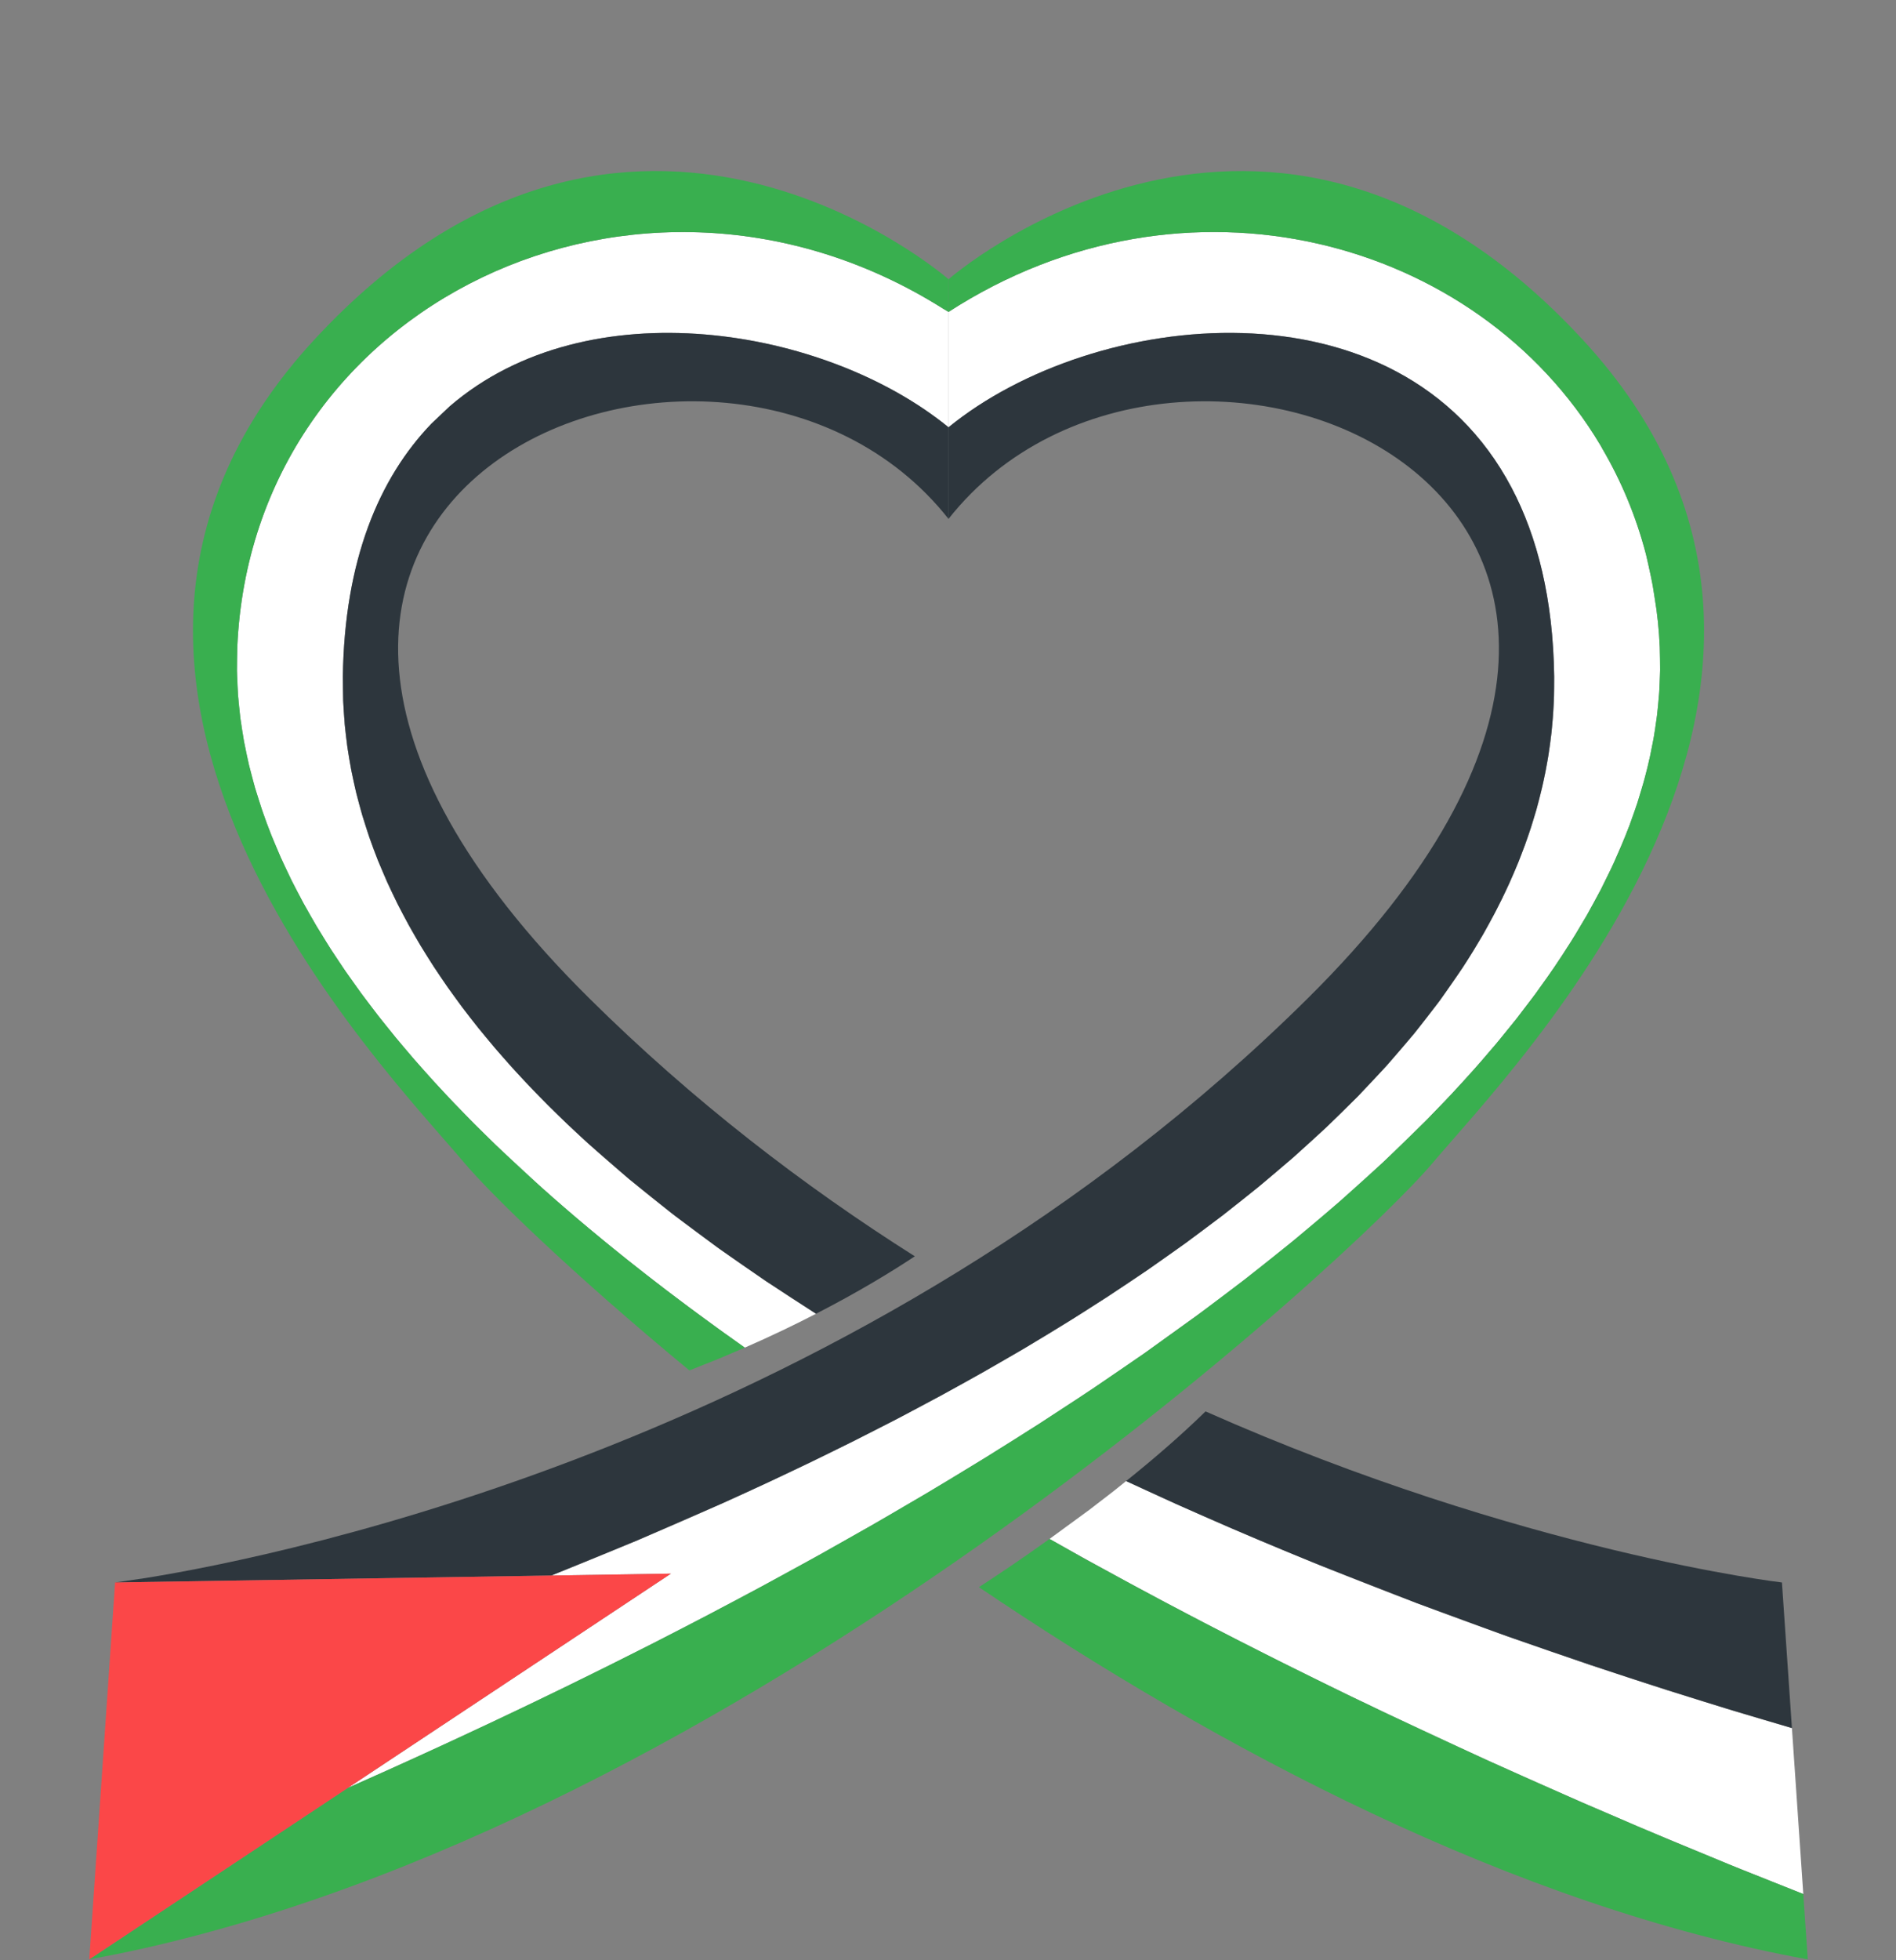 <?xml version="1.0" encoding="UTF-8"?>
<!DOCTYPE svg PUBLIC '-//W3C//DTD SVG 1.0//EN'
          'http://www.w3.org/TR/2001/REC-SVG-20010904/DTD/svg10.dtd'>
<svg clip-rule="evenodd" fill-rule="evenodd" height="117.8" preserveAspectRatio="xMidYMid meet" stroke-linejoin="round" stroke-miterlimit="2" version="1.0" viewBox="2.7 -3.4 114.0 117.8" width="114.0" xmlns="http://www.w3.org/2000/svg" xmlns:xlink="http://www.w3.org/1999/xlink" zoomAndPan="magnify"
><rect x="2.7" y="-3.4" width="114.0" height="117.8" fill="#808080" stroke="none"/><path d="M0 0H120V120H0z" fill="none"
  /><g id="change1_1"
  ><path d="M70.409,85.604l-0.733,0.59c-0.493,0.379 -0.986,0.759 -1.479,1.139l-2.392,1.748c12.333,6.979 24.738,12.721 34.171,16.759l1.105,0.481l5.563,2.313l4.481,1.787l-0.683,-9.974c-8.271,-2.387 -24.104,-7.4 -40.033,-14.843Z" fill="#fff"
  /></g
  ><g id="change1_2"
  ><path d="M47.482,77.585c1.568,-0.683 2.997,-1.372 4.283,-2.036c-16.024,-10.106 -28.659,-22.954 -28.45,-38.287c0.095,-6.986 2.167,-11.922 5.333,-15.211l1.095,-1.036c8.312,-7.163 22.591,-4.769 29.99,1.264l0,-6.933l-0.381,-0.229c-18.192,-11.411 -41.489,-0.28 -42.386,20.378c-0.66,15.206 13.068,29.793 30.516,42.09Z" fill="#fff"
  /></g
  ><g id="change2_1"
  ><path d="M70.409,85.604c0,-0 2.99,1.37 2.99,1.37l1.756,0.774l1.61,0.703l1.701,0.723l1.659,0.693l1.607,0.66l0.976,0.39l5.112,1.995l0.1,0.039l4.924,1.804l0.895,0.319l2.4,0.829l3.722,1.258l1.876,0.614l3.38,1.069l1.392,0.433l3.933,1.17c-0,0 -0.6,-8.749 -0.6,-8.749c0,-0 -15.558,-1.817 -34.657,-10.28c-1.497,1.46 -3.135,2.872 -4.776,4.186Z" fill="#2d363d"
  /></g
  ><g id="change2_2"
  ><path d="M29.743,21.015l-1.095,1.036c-3.166,3.289 -5.238,8.225 -5.333,15.211c-0,0 0.025,1.543 0.025,1.543l0.032,0.5l0.078,1.029l0.068,0.584l0.127,0.933l0.101,0.603l0.177,0.906l0.13,0.594l0.233,0.919l0.151,0.556l0.315,1.008l0.144,0.444l0.53,1.429l0.091,0.212l0.517,1.202l0.236,0.498l0.441,0.902l0.293,0.556l0.453,0.829l0.329,0.571l0.487,0.804l0.353,0.563l0.537,0.812l0.361,0.531l0.638,0.886l0.317,0.436l0.991,1.275l0.337,0.407l0.728,0.872l0.477,0.543l0.641,0.719l0.535,0.577l0.632,0.666l0.576,0.589l0.639,0.636l0.609,0.593l0.65,0.612l0.64,0.594l0.219,0.197l2.377,2.067l2.501,2.006l0.241,0.187l2.557,1.902l0.239,0.171l2.665,1.849l3.032,1.975c2.562,-1.315 4.557,-2.536 5.94,-3.452c-6.678,-4.222 -13.344,-9.335 -19.576,-15.505c-30.605,-30.306 8.102,-45.909 21.604,-28.806l0,-5.507c-7.399,-6.033 -21.678,-8.427 -29.99,-1.264Z" fill="#2d363d"
  /></g
  ><g id="change2_3"
  ><path d="M106.509,99.277l3.933,1.17l-3.442,-1.018l-0.491,-0.152Z" fill="#2d363d"
  /></g
  ><g id="change2_4"
  ><path d="M101.737,97.775l3.38,1.069l-2.18,-0.677l-1.2,-0.392Z" fill="#2d363d"
  /></g
  ><g id="change2_5"
  ><path d="M96.139,95.903l3.722,1.258l-1.521,-0.497l-2.201,-0.761Z" fill="#2d363d"
  /></g
  ><g id="change2_6"
  ><path d="M92.844,94.755l0.895,0.319l-0.442,-0.153l-0.453,-0.166Z" fill="#2d363d"
  /></g
  ><g id="change2_7"
  ><path d="M87.82,92.912l0.1,0.039l-0.025,-0.009l-0.075,-0.03Z" fill="#2d363d"
  /></g
  ><g id="change2_8"
  ><path d="M37.934,65.195l0.219,0.197l-0.129,-0.113l-0.09,-0.084Z" fill="#2d363d"
  /></g
  ><g id="change2_9"
  ><path d="M36.644,63.989l0.65,0.612l-0.468,-0.435l-0.182,-0.177Z" fill="#2d363d"
  /></g
  ><g id="change2_10"
  ><path d="M35.396,62.76l0.639,0.636l-0.369,-0.359l-0.27,-0.277Z" fill="#2d363d"
  /></g
  ><g id="change2_11"
  ><path d="M34.188,61.505l0.632,0.666l-0.272,-0.279l-0.36,-0.387Z" fill="#2d363d"
  /></g
  ><g id="change2_12"
  ><path d="M33.012,60.209l0.641,0.719l-0.182,-0.196l-0.459,-0.523Z" fill="#2d363d"
  /></g
  ><g id="change2_13"
  ><path d="M31.807,58.794l0.728,0.872l-0.096,-0.11l-0.632,-0.762Z" fill="#2d363d"
  /></g
  ><g id="change2_14"
  ><path d="M30.479,57.112l0.991,1.275c-0.339,-0.422 -0.67,-0.847 -0.991,-1.275Z" fill="#2d363d"
  /></g
  ><g id="change2_15"
  ><path d="M29.524,55.79l0.638,0.886l-0.538,-0.738l-0.1,-0.148Z" fill="#2d363d"
  /></g
  ><g id="change2_16"
  ><path d="M28.626,54.447l0.537,0.812l-0.377,-0.557l-0.16,-0.255Z" fill="#2d363d"
  /></g
  ><g id="change2_17"
  ><path d="M27.786,53.08l0.487,0.804l-0.273,-0.434l-0.214,-0.37Z" fill="#2d363d"
  /></g
  ><g id="change2_18"
  ><path d="M27.004,51.68l0.453,0.829l-0.188,-0.326l-0.265,-0.503Z" fill="#2d363d"
  /></g
  ><g id="change2_19"
  ><path d="M26.27,50.222l0.441,0.902l-0.118,-0.223l-0.323,-0.679Z" fill="#2d363d"
  /></g
  ><g id="change2_20"
  ><path d="M25.517,48.522l0.517,1.202l-0.058,-0.12l-0.459,-1.082Z" fill="#2d363d"
  /></g
  ><g id="change2_21"
  ><path d="M24.896,46.881l0.53,1.429c-0.189,-0.474 -0.367,-0.95 -0.53,-1.429Z" fill="#2d363d"
  /></g
  ><g id="change2_22"
  ><path d="M24.437,45.429l0.315,1.008l-0.262,-0.814l-0.053,-0.194Z" fill="#2d363d"
  /></g
  ><g id="change2_23"
  ><path d="M24.053,43.954l0.233,0.919l-0.164,-0.607l-0.069,-0.312Z" fill="#2d363d"
  /></g
  ><g id="change2_24"
  ><path d="M23.746,42.454l0.177,0.906l-0.103,-0.465l-0.074,-0.441Z" fill="#2d363d"
  /></g
  ><g id="change2_25"
  ><path d="M23.518,40.918l0.127,0.933l-0.058,-0.342l-0.069,-0.591Z" fill="#2d363d"
  /></g
  ><g id="change2_26"
  ><path d="M23.372,39.305l0.078,1.029l-0.026,-0.226l-0.052,-0.803Z" fill="#2d363d"
  /></g
  ><g id="change2_27"
  ><path d="M23.315,37.262l0.025,1.543l-0.007,-0.113l-0.018,-1.43Z" fill="#2d363d"
  /></g
  ><g id="change2_28"
  ><path d="M29.743,21.015c8.312,-7.163 22.591,-4.769 29.99,1.264c-7.399,-6.033 -21.678,-8.427 -29.99,-1.264Z" fill="#2d363d"
  /></g
  ><g id="change2_29"
  ><path d="M29.343,21.394l-0.695,0.657l0.695,-0.657Z" fill="#2d363d"
  /></g
  ><g id="change3_1"
  ><path d="M65.805,89.081c-1.614,1.159 -3.085,2.145 -4.245,2.899c14.386,9.708 32.149,19.141 49.835,22.37l-0.27,-3.929c0,0 -3.703,-1.472 -3.703,-1.472l-0.396,-0.163l-0.382,-0.152l-1.134,-0.472l-2.582,-1.062l-0.959,-0.41l-0.888,-0.369l-1.277,-0.556l-2.045,-0.874l-1.663,-0.74l-1.468,-0.639l-2.199,-0.993l-0.4,-0.178l-0.191,-0.089c-1.83,-0.833 -3.722,-1.712 -5.662,-2.635l-0.323,-0.15l-0.722,-0.349l-1.432,-0.683l-0.814,-0.4l-0.25,-0.121l-0.692,-0.342c-4.124,-2.023 -8.401,-4.223 -12.703,-6.579l-0.019,-0.01l-0.007,-0.004l-1.413,-0.769l-1.996,-1.129Z" fill="#39af4f"
  /></g
  ><g id="change3_2"
  ><path d="M47.482,77.585c-3.249,-2.288 -6.364,-4.656 -9.282,-7.092l-0.069,-0.056l-0.073,-0.062c-0.95,-0.793 -1.874,-1.591 -2.775,-2.397l-0.022,-0.019l-0.045,-0.041l-1.25,-1.133c-0.515,-0.487 -1.03,-0.974 -1.545,-1.461l-0.696,-0.689l-0.484,-0.475l-0.097,-0.1l-0.213,-0.21l-0.508,-0.529l-0.438,-0.448l-0.201,-0.216l-0.284,-0.295l-0.378,-0.413l-0.347,-0.373l-0.302,-0.339l-0.344,-0.376l-0.266,-0.309l-0.252,-0.282l-0.405,-0.478l-0.383,-0.444l-0.169,-0.208l-0.157,-0.185l-0.532,-0.663l-0.381,-0.469l-0.082,-0.108l-0.068,-0.084l-0.92,-1.213l-0.099,-0.131l-0.158,-0.223l-0.788,-1.106l-0.071,-0.106l-0.079,-0.112l-0.275,-0.42l-0.474,-0.711l-0.138,-0.224l-0.133,-0.203l-0.232,-0.388l-0.336,-0.541l-0.199,-0.349l-0.173,-0.289l-0.173,-0.318l-0.233,-0.408l-0.255,-0.487l-0.198,-0.364l-0.114,-0.234l-0.149,-0.286l-0.311,-0.658l-0.199,-0.408l-0.061,-0.143l-0.08,-0.168l-0.406,-0.962l-0.138,-0.322l-0.017,-0.047c-0.199,-0.499 -0.385,-1 -0.557,-1.502l-0.02,-0.053l-0.102,-0.331l-0.304,-0.952l-0.047,-0.177l-0.047,-0.151l-0.1,-0.402l-0.178,-0.671l-0.064,-0.3l-0.06,-0.244l-0.067,-0.358l-0.107,-0.504l-0.067,-0.433l-0.062,-0.329l-0.034,-0.282l-0.058,-0.367l-0.059,-0.586l-0.048,-0.395l-0.011,-0.194l-0.024,-0.24l-0.035,-0.799l-0.023,-0.403l0.001,-0.099l-0.006,-0.119l0.02,-1.424c0.897,-20.658 24.194,-31.789 42.386,-20.378l0.381,0.229l0,-1.962c0,-0 -19.203,-16.803 -38.107,3.6c-18.903,20.404 4.201,43.808 9.002,49.509c1.52,1.805 6.384,6.573 13.521,12.462l1.8,-0.715l1.533,-0.655Z" fill="#39af4f"
  /></g
  ><g id="change3_3"
  ><path d="M111.125,110.421c0,0 0,0 0,0Z" fill="#39af4f"
  /></g
  ><g id="change3_4"
  ><path d="M105.51,108.162l1.516,0.624l-0.382,-0.152l-1.134,-0.472Z" fill="#39af4f"
  /></g
  ><g id="change3_5"
  ><path d="M99.804,105.765l2.165,0.925l-0.888,-0.369l-1.277,-0.556Z" fill="#39af4f"
  /></g
  ><g id="change3_6"
  ><path d="M92.429,102.519l3.667,1.632l-1.468,-0.639l-2.199,-0.993Z" fill="#39af4f"
  /></g
  ><g id="change3_7"
  ><path d="M86.176,99.617l5.662,2.635c-1.83,-0.833 -3.723,-1.711 -5.662,-2.635Z" fill="#39af4f"
  /></g
  ><g id="change3_8"
  ><path d="M32.54,65.437l-0.815,-0.802l0.696,0.689c0.515,0.487 1.03,0.974 1.545,1.461l1.25,1.133l-2.676,-2.481Z" fill="#39af4f"
  /></g
  ><g id="change3_9"
  ><path d="M30.423,63.321l0.721,0.739l-0.213,-0.21l-0.508,-0.529Z" fill="#39af4f"
  /></g
  ><g id="change3_10"
  ><path d="M29.122,61.949l0.662,0.708l-0.284,-0.295l-0.378,-0.413Z" fill="#39af4f"
  /></g
  ><g id="change3_11"
  ><path d="M27.863,60.552l0.61,0.685l-0.344,-0.376l-0.266,-0.309Z" fill="#39af4f"
  /></g
  ><g id="change3_12"
  ><path d="M26.654,59.14l0.552,0.652l-0.383,-0.444l-0.169,-0.208Z" fill="#39af4f"
  /></g
  ><g id="change3_13"
  ><path d="M25.502,57.715l0.463,0.577l-0.381,-0.469l-0.082,-0.108Z" fill="#39af4f"
  /></g
  ><g id="change3_14"
  ><path d="M24.424,56.298l0.09,0.12l-0.099,-0.131l-0.158,-0.223l0.167,0.234Z" fill="#39af4f"
  /></g
  ><g id="change3_15"
  ><path d="M23.044,54.32l0.354,0.532l-0.079,-0.112l-0.275,-0.42Z" fill="#39af4f"
  /></g
  ><g id="change3_16"
  ><path d="M22.067,52.794l0.365,0.591l-0.133,-0.203l-0.232,-0.388Z" fill="#39af4f"
  /></g
  ><g id="change3_17"
  ><path d="M21.186,51.297l0.346,0.607l-0.173,-0.289l-0.173,-0.318Z" fill="#39af4f"
  /></g
  ><g id="change3_18"
  ><path d="M20.386,49.804l0.312,0.598l-0.198,-0.364l-0.114,-0.234Z" fill="#39af4f"
  /></g
  ><g id="change3_19"
  ><path d="M19.666,48.309l0.26,0.551l-0.199,-0.408l-0.061,-0.143Z" fill="#39af4f"
  /></g
  ><g id="change3_20"
  ><path d="M19.025,46.81l0.155,0.369l-0.138,-0.322l-0.017,-0.047Z" fill="#39af4f"
  /></g
  ><g id="change3_21"
  ><path d="M18.346,44.924l0.122,0.384l-0.02,-0.053l-0.102,-0.331Z" fill="#39af4f"
  /></g
  ><g id="change3_22"
  ><path d="M17.848,43.242l0.147,0.553l-0.047,-0.151l-0.1,-0.402Z" fill="#39af4f"
  /></g
  ><g id="change3_23"
  ><path d="M17.479,41.669l0.127,0.602l-0.06,-0.244l-0.067,-0.358Z" fill="#39af4f"
  /></g
  ><g id="change3_24"
  ><path d="M17.209,40.121l0.096,0.611l-0.062,-0.329l-0.034,-0.282Z" fill="#39af4f"
  /></g
  ><g id="change3_25"
  ><path d="M17.033,38.579l0.059,0.589l-0.048,-0.395l-0.011,-0.194Z" fill="#39af4f"
  /></g
  ><g id="change3_26"
  ><path d="M16.952,37.038l0.022,0.502l-0.023,-0.403l0.001,-0.099Z" fill="#39af4f"
  /></g
  ><g id="change3_27"
  ><path d="M16.966,35.495c0.897,-20.658 24.194,-31.789 42.386,-20.378c-18.192,-11.411 -41.489,-0.28 -42.386,20.378Z" fill="#39af4f"
  /></g
  ><g id="change1_3"
  ><path d="M59.729,15.346c14.259,-9.212 31.788,-4.428 39.208,8.025l0.12,0.217c1.13,1.933 2.016,4.048 2.61,6.323l0.401,1.801l0.121,0.814c0.165,0.966 0.263,1.956 0.307,2.969c0.167,3.837 -0.583,7.634 -2.076,11.362l-0.685,1.595l-0.773,1.586l-0.858,1.577c-0.314,0.522 -0.627,1.045 -0.941,1.567l-1.019,1.558l-1.096,1.547l-1.169,1.536l-1.239,1.525l-1.307,1.513l-1.37,1.501l-1.432,1.488l-1.49,1.474c-3.541,3.425 -7.532,6.737 -11.806,9.914l-3.727,2.687c-15.6,10.923 -34.076,20.024 -47.891,26.117l19.424,-12.876l-7.193,0.114c26.932,-10.676 60.639,-29.053 60.3,-54.018c-0.064,-4.657 -1.005,-8.402 -2.564,-11.357c-6.757,-12.804 -25.11,-10.756 -33.855,-3.626l0,-6.933Z" fill="#fff"
  /></g
  ><g id="change2_30"
  ><path d="M59.729,22.279c8.745,-7.13 27.098,-9.178 33.855,3.626c1.559,2.955 2.5,6.7 2.564,11.357c-0,0 -0.024,1.464 -0.024,1.464l-0.02,0.403l-0.089,1.172l-0.028,0.303l-0.192,1.416l-0.058,0.331l-0.219,1.124l-0.084,0.382l-0.352,1.387l-0.034,0.113l-0.397,1.27l-0.133,0.385l-0.419,1.128l-0.096,0.249l-0.572,1.33l-0.156,0.334l-0.51,1.043l-0.178,0.349l-0.707,1.295l-0.109,0.184l-0.675,1.115l-0.232,0.367l-0.407,0.614l-1.004,1.445l-0.283,0.393l-1.353,1.742l-0.301,0.36l-1.208,1.409l-0.395,0.443l-1.581,1.684l-0.08,0.08l-1.609,1.578l-0.448,0.422l-1.552,1.412l-0.241,0.215l-1.872,1.588l-0.419,0.34l-1.63,1.295l-0.402,0.312l-2.044,1.529l-0.223,0.159l-1.91,1.348l-0.444,0.306l-1.116,0.746l-2.217,1.444l-0.923,0.587l-2.971,1.807l-0.866,0.5l-2.307,1.316l-1.181,0.654l-2.355,1.265l-0.843,0.448l-0.289,0.148l-2.722,1.381l-1.412,0.694l-1.841,0.887l-1.469,0.696l-2.771,1.269l-5.092,2.216l-0.335,0.14l-4.9,2.002l-26.228,0.418l1.826,-0.266c8.287,-1.333 43.107,-8.323 69.887,-34.84c30.606,-30.306 -8.101,-45.909 -21.604,-28.806l0,-5.507Z" fill="#2d363d"
  /></g
  ><g id="change2_31"
  ><path d="M40.967,89.189l-0.219,0.089l0.335,-0.14l-0.116,0.051Z" fill="#2d363d"
  /></g
  ><g id="change2_32"
  ><path d="M48.946,85.653l-2.771,1.269c0.923,-0.415 1.847,-0.838 2.771,-1.269Z" fill="#2d363d"
  /></g
  ><g id="change2_33"
  ><path d="M51.443,84.47l-1.028,0.487l1.841,-0.887l-0.813,0.4Z" fill="#2d363d"
  /></g
  ><g id="change2_34"
  ><path d="M54.067,83.18l-0.399,0.196l2.722,-1.381l-2.323,1.185Z" fill="#2d363d"
  /></g
  ><g id="change2_35"
  ><path d="M59.271,80.47l-1.749,0.929l2.355,-1.265l-0.606,0.336Z" fill="#2d363d"
  /></g
  ><g id="change2_36"
  ><path d="M61.836,79.049l-0.778,0.431l2.307,-1.316l-1.529,0.885Z" fill="#2d363d"
  /></g
  ><g id="change2_37"
  ><path d="M67.202,75.857l-2.971,1.807c1.001,-0.594 1.992,-1.195 2.971,-1.807Z" fill="#2d363d"
  /></g
  ><g id="change2_38"
  ><path d="M69.289,74.531l-1.164,0.739l2.217,-1.444l-1.053,0.705Z" fill="#2d363d"
  /></g
  ><g id="change2_39"
  ><path d="M71.668,72.939l-0.21,0.141l0.444,-0.306l-0.234,0.165Z" fill="#2d363d"
  /></g
  ><g id="change2_40"
  ><path d="M73.983,71.306l-0.171,0.12l0.223,-0.159l-0.052,0.039Z" fill="#2d363d"
  /></g
  ><g id="change2_41"
  ><path d="M76.225,69.63l-0.146,0.108l0.402,-0.312l-0.256,0.204Z" fill="#2d363d"
  /></g
  ><g id="change2_42"
  ><path d="M78.387,67.912l-0.276,0.219l0.419,-0.34l-0.143,0.121Z" fill="#2d363d"
  /></g
  ><g id="change2_43"
  ><path d="M80.461,66.153l-0.059,0.05l0.241,-0.215l-0.182,0.165Z" fill="#2d363d"
  /></g
  ><g id="change2_44"
  ><path d="M82.441,64.352l-0.246,0.224l0.448,-0.422l-0.202,0.198Z" fill="#2d363d"
  /></g
  ><g id="change2_45"
  ><path d="M84.319,62.51l-0.067,0.066l0.08,-0.08l-0.013,0.014Z" fill="#2d363d"
  /></g
  ><g id="change2_46"
  ><path d="M86.087,60.627l-0.174,0.185l0.395,-0.443l-0.221,0.258Z" fill="#2d363d"
  /></g
  ><g id="change2_47"
  ><path d="M87.737,58.703l-0.221,0.257l0.301,-0.36l-0.08,0.103Z" fill="#2d363d"
  /></g
  ><g id="change2_48"
  ><path d="M89.263,56.738l-0.093,0.12l0.283,-0.393l-0.19,0.273Z" fill="#2d363d"
  /></g
  ><g id="change2_49"
  ><path d="M90.656,54.733l-0.199,0.287l0.407,-0.614l-0.208,0.327Z" fill="#2d363d"
  /></g
  ><g id="change2_50"
  ><path d="M91.301,53.716l-0.205,0.323l0.675,-1.115l-0.47,0.792Z" fill="#2d363d"
  /></g
  ><g id="change2_51"
  ><path d="M92.587,51.445l-0.707,1.295c0.244,-0.431 0.481,-0.862 0.707,-1.295Z" fill="#2d363d"
  /></g
  ><g id="change2_52"
  ><path d="M93.017,50.603l-0.252,0.493l0.51,-1.043l-0.258,0.55Z" fill="#2d363d"
  /></g
  ><g id="change2_53"
  ><path d="M94.003,48.389l-0.572,1.33c0.203,-0.442 0.393,-0.885 0.572,-1.33Z" fill="#2d363d"
  /></g
  ><g id="change2_54"
  ><path d="M94.385,47.4l-0.286,0.74l0.419,-1.128l-0.133,0.388Z" fill="#2d363d"
  /></g
  ><g id="change2_55"
  ><path d="M94.759,46.313l-0.108,0.314l0.397,-1.27l-0.289,0.956Z" fill="#2d363d"
  /></g
  ><g id="change2_56"
  ><path d="M95.434,43.857l-0.352,1.387c0.127,-0.46 0.245,-0.922 0.352,-1.387Z" fill="#2d363d"
  /></g
  ><g id="change2_57"
  ><path d="M95.623,42.992l-0.105,0.483l0.219,-1.124l-0.114,0.641Z" fill="#2d363d"
  /></g
  ><g id="change2_58"
  ><path d="M95.987,40.604l-0.192,1.416c0.076,-0.469 0.14,-0.941 0.192,-1.416Z" fill="#2d363d"
  /></g
  ><g id="change2_59"
  ><path d="M96.081,39.583l-0.066,0.718l0.089,-1.172l-0.023,0.454Z" fill="#2d363d"
  /></g
  ><g id="change2_60"
  ><path d="M96.139,38.428l-0.015,0.298l0.024,-1.464l-0.009,1.166Z" fill="#2d363d"
  /></g
  ><g id="change2_61"
  ><path d="M59.729,22.279c8.745,-7.13 27.098,-9.178 33.855,3.626c-6.757,-12.804 -25.11,-10.756 -33.855,-3.626Z" fill="#2d363d"
  /></g
  ><g id="change3_28"
  ><path d="M59.729,15.346c14.259,-9.212 31.788,-4.428 39.208,8.025l0.12,0.217c1.133,1.932 2.017,4.048 2.61,6.323c0.206,0.852 0.386,1.723 0.522,2.615c0.165,0.966 0.263,1.956 0.307,2.969c0,0 0.021,1.353 0.021,1.353l-0.006,0.162l0.001,0.127l-0.02,0.355l-0.028,0.704l-0.032,0.336l-0.013,0.241l-0.038,0.309l-0.043,0.459l-0.078,0.533l-0.041,0.329l-0.038,0.207l-0.04,0.272l-0.164,0.819l-0.06,0.326l-0.022,0.086c-0.108,0.498 -0.232,0.994 -0.371,1.49l-0.01,0.041l-0.077,0.247l-0.297,0.987l-0.075,0.214l-0.051,0.163l-0.128,0.346l-0.211,0.6l-0.155,0.387l-0.1,0.269l-0.117,0.274l-0.155,0.386l-0.267,0.595l-0.146,0.34l-0.08,0.165l-0.095,0.212l-0.476,0.96l-0.122,0.249l-0.024,0.044c-0.252,0.485 -0.515,0.969 -0.79,1.451l-0.044,0.082l-0.194,0.323l-0.464,0.788l-0.165,0.259l-0.118,0.197l-0.213,0.325l-0.319,0.505l-0.295,0.434l-0.192,0.294l-0.169,0.237l-0.212,0.314l-0.473,0.654l-0.242,0.342l-0.096,0.126l-0.108,0.15l-0.919,1.199l-0.046,0.061l-0.021,0.026l-0.999,1.235l-0.12,0.142l-0.099,0.122l-0.302,0.35l-0.54,0.635l-0.264,0.296l-0.201,0.232l-0.276,0.302l-0.365,0.411l-0.435,0.466l-0.294,0.322l-0.198,0.205l-0.222,0.239l-0.678,0.697l-0.334,0.347l-0.094,0.093l-0.084,0.086l-0.159,0.154l-1.153,1.141l-0.971,0.919l-0.212,0.205l-0.117,0.107c-0.762,0.708 -1.54,1.41 -2.336,2.107l-0.186,0.168l-0.247,0.209c-0.817,0.714 -1.655,1.42 -2.509,2.121l-0.013,0.011l-0.045,0.036l-1.581,1.276l-1.043,0.814l-0.216,0.172l-0.137,0.104c-0.836,0.643 -1.681,1.281 -2.538,1.913l-0.314,0.237l-2.594,1.86l-0.474,0.342l-0.503,0.342l-2.664,1.823l-0.309,0.203l-0.363,0.247l-1.124,0.726l-1.423,0.933l-0.68,0.427l-0.701,0.454l-0.98,0.604l-0.908,0.57l-1.053,0.638l-1.053,0.649l-0.72,0.424l-0.479,0.29l-1.411,0.824l-1.424,0.84l-0.417,0.235l-0.076,0.045l-1.507,0.85l-2.052,1.161l-2.138,1.164l-0.975,0.533l-0.196,0.104l-0.735,0.4l-1.736,0.911l-0.65,0.345l-0.403,0.208l-1.225,0.643l-1.377,0.699l-0.281,0.145l-0.412,0.207c-6.382,3.237 -12.506,6.085 -17.916,8.473c0,0 -15.549,10.308 -15.549,10.308l1.772,-0.344c37.217,-7.65 74.268,-41.901 78.994,-47.513c4.801,-5.701 27.906,-29.105 9.002,-49.509c-18.903,-20.403 -38.107,-3.6 -38.107,-3.6l0,1.962Z" fill="#39af4f"
  /></g
  ><g id="change3_29"
  ><path d="M41.533,95.569c-6.382,3.237 -12.506,6.085 -17.916,8.473c5.41,-2.382 11.532,-5.232 17.916,-8.473Z" fill="#39af4f"
  /></g
  ><g id="change3_30"
  ><path d="M43.603,94.518l-1.377,0.699l2.602,-1.342l-1.225,0.643Z" fill="#39af4f"
  /></g
  ><g id="change3_31"
  ><path d="M47.617,92.411l-1.736,0.911l2.471,-1.311l-0.735,0.4Z" fill="#39af4f"
  /></g
  ><g id="change3_32"
  ><path d="M51.661,90.21l-2.138,1.164l2.359,-1.291l1.831,-1.034l-2.052,1.161Z" fill="#39af4f"
  /></g
  ><g id="change3_33"
  ><path d="M55.713,87.919l-0.417,0.235l1.841,-1.075l-1.424,0.84Z" fill="#39af4f"
  /></g
  ><g id="change3_34"
  ><path d="M59.747,85.541l-0.72,0.424l1.773,-1.073l-1.053,0.649Z" fill="#39af4f"
  /></g
  ><g id="change3_35"
  ><path d="M63.741,83.08l-0.98,0.604l1.681,-1.058l-0.701,0.454Z" fill="#39af4f"
  /></g
  ><g id="change3_36"
  ><path d="M67.669,80.54l-1.124,0.726l1.487,-0.973l-0.363,0.247Z" fill="#39af4f"
  /></g
  ><g id="change3_37"
  ><path d="M71.508,77.925l-0.503,0.342l0.492,-0.336l0.485,-0.348l-0.474,0.342Z" fill="#39af4f"
  /></g
  ><g id="change3_38"
  ><path d="M77.428,73.573l-2.538,1.913c0.858,-0.63 1.704,-1.269 2.538,-1.913Z" fill="#39af4f"
  /></g
  ><g id="change3_39"
  ><path d="M78.824,72.483l-1.043,0.814l2.624,-2.09l-1.581,1.276Z" fill="#39af4f"
  /></g
  ><g id="change3_40"
  ><path d="M82.972,69.039l-2.509,2.121c0.854,-0.705 1.69,-1.411 2.509,-2.121Z" fill="#39af4f"
  /></g
  ><g id="change3_41"
  ><path d="M85.741,66.555l-2.336,2.107c0.799,-0.698 1.576,-1.4 2.336,-2.107Z" fill="#39af4f"
  /></g
  ><g id="change3_42"
  ><path d="M87.041,65.324l-0.971,0.919l2.124,-2.06l-1.153,1.141Z" fill="#39af4f"
  /></g
  ><g id="change3_43"
  ><path d="M88.531,63.85l-0.094,0.093l0.428,-0.44l-0.334,0.347Z" fill="#39af4f"
  /></g
  ><g id="change3_44"
  ><path d="M89.963,62.362l-0.198,0.205l0.492,-0.527l-0.294,0.322Z" fill="#39af4f"
  /></g
  ><g id="change3_45"
  ><path d="M91.333,60.861l-0.276,0.302l0.477,-0.534l-0.201,0.232Z" fill="#39af4f"
  /></g
  ><g id="change3_46"
  ><path d="M92.64,59.348l-0.302,0.35l0.401,-0.472l-0.099,0.122Z" fill="#39af4f"
  /></g
  ><g id="change3_47"
  ><path d="M93.879,57.823l-0.021,0.026l0.017,-0.022l0.05,-0.065l-0.046,0.061Z" fill="#39af4f"
  /></g
  ><g id="change3_48"
  ><path d="M95.048,56.287l-0.096,0.126l0.338,-0.468l-0.242,0.342Z" fill="#39af4f"
  /></g
  ><g id="change3_49"
  ><path d="M96.144,54.74l-0.169,0.237l0.361,-0.531l-0.192,0.294Z" fill="#39af4f"
  /></g
  ><g id="change3_50"
  ><path d="M97.163,53.182l-0.213,0.325l0.331,-0.522l-0.118,0.197Z" fill="#39af4f"
  /></g
  ><g id="change3_51"
  ><path d="M98.104,51.615l-0.194,0.323l0.238,-0.405l-0.044,0.082Z" fill="#39af4f"
  /></g
  ><g id="change3_52"
  ><path d="M98.962,50.038l-0.024,0.044l0.146,-0.293l-0.122,0.249Z" fill="#39af4f"
  /></g
  ><g id="change3_53"
  ><path d="M99.735,48.452l-0.08,0.165l0.226,-0.505l-0.146,0.34Z" fill="#39af4f"
  /></g
  ><g id="change3_54"
  ><path d="M100.42,46.857l-0.117,0.274l0.217,-0.543l-0.1,0.269Z" fill="#39af4f"
  /></g
  ><g id="change3_55"
  ><path d="M101.014,45.255l-0.128,0.346l0.179,-0.509l-0.051,0.163Z" fill="#39af4f"
  /></g
  ><g id="change3_56"
  ><path d="M101.514,43.644l-0.077,0.247l0.087,-0.288l-0.01,0.041Z" fill="#39af4f"
  /></g
  ><g id="change3_57"
  ><path d="M101.917,42.027l-0.022,0.086l0.082,-0.412l-0.06,0.326Z" fill="#39af4f"
  /></g
  ><g id="change3_58"
  ><path d="M102.219,40.403l-0.038,0.207l0.079,-0.536l-0.041,0.329Z" fill="#39af4f"
  /></g
  ><g id="change3_59"
  ><path d="M102.419,38.773l-0.038,0.309l0.051,-0.55l-0.013,0.241Z" fill="#39af4f"
  /></g
  ><g id="change3_60"
  ><path d="M102.512,37.137l-0.02,0.355l0.019,-0.482l0.001,0.127Z" fill="#39af4f"
  /></g
  ><g id="change3_61"
  ><path d="M102.189,32.526c0.165,0.966 0.263,1.956 0.307,2.969c-0.044,-1.013 -0.142,-2.003 -0.307,-2.969Z" fill="#39af4f"
  /></g
  ><g id="change3_62"
  ><path d="M99.057,23.588c1.133,1.932 2.017,4.048 2.61,6.323c-0.594,-2.275 -1.48,-4.39 -2.61,-6.323Z" fill="#39af4f"
  /></g
  ><g id="change3_63"
  ><path d="M59.729,15.346c14.259,-9.212 31.788,-4.428 39.208,8.025c-7.42,-12.453 -24.949,-17.237 -39.208,-8.025Z" fill="#39af4f"
  /></g
  ><g id="change4_1"
  ><path d="M23.617,104.042l-5.236,2.279l-4.28,1.78l4.28,-1.78l5.236,-2.279Z" fill="#fb4748"
  /></g
  ><g id="change4_2"
  ><path d="M35.848,91.28c-10.577,4.201 -20.111,7.21 -26.124,8.958c6.013,-1.752 15.549,-4.76 26.124,-8.958Z" fill="#fb4748"
  /></g
  ><g id="change4_3"
  ><path d="M9.021,100.447l0.624,-0.187l-0.624,0.187Z" fill="#fb4748"
  /></g
  ><g id="change4_4"
  ><path d="M31.379,93.007l-3.527,1.307l-3.757,1.334c2.319,-0.807 4.759,-1.688 7.284,-2.641Z" fill="#fb4748"
  /></g
  ><g id="change4_5"
  ><path d="M31.781,92.858c-0,0 0.831,-0.322 0.831,-0.322l-0.831,0.322Z" fill="#fb4748"
  /></g
  ><g id="change4_6"
  ><path d="M9.62,91.698l33.421,-0.532l-34.973,23.184l1.552,-22.652Z" fill="#fb4748"
  /></g
  ><g id="change4_7"
  ><path d="M8.337,110.421l4.481,-1.787l-4.481,1.787Z" fill="#fb4748"
  /></g
  ><g id="change4_8"
  ><path d="M12.818,108.634c0,-0 1.283,-0.533 1.283,-0.533l-1.283,0.533Z" fill="#fb4748"
  /></g
></svg
>
